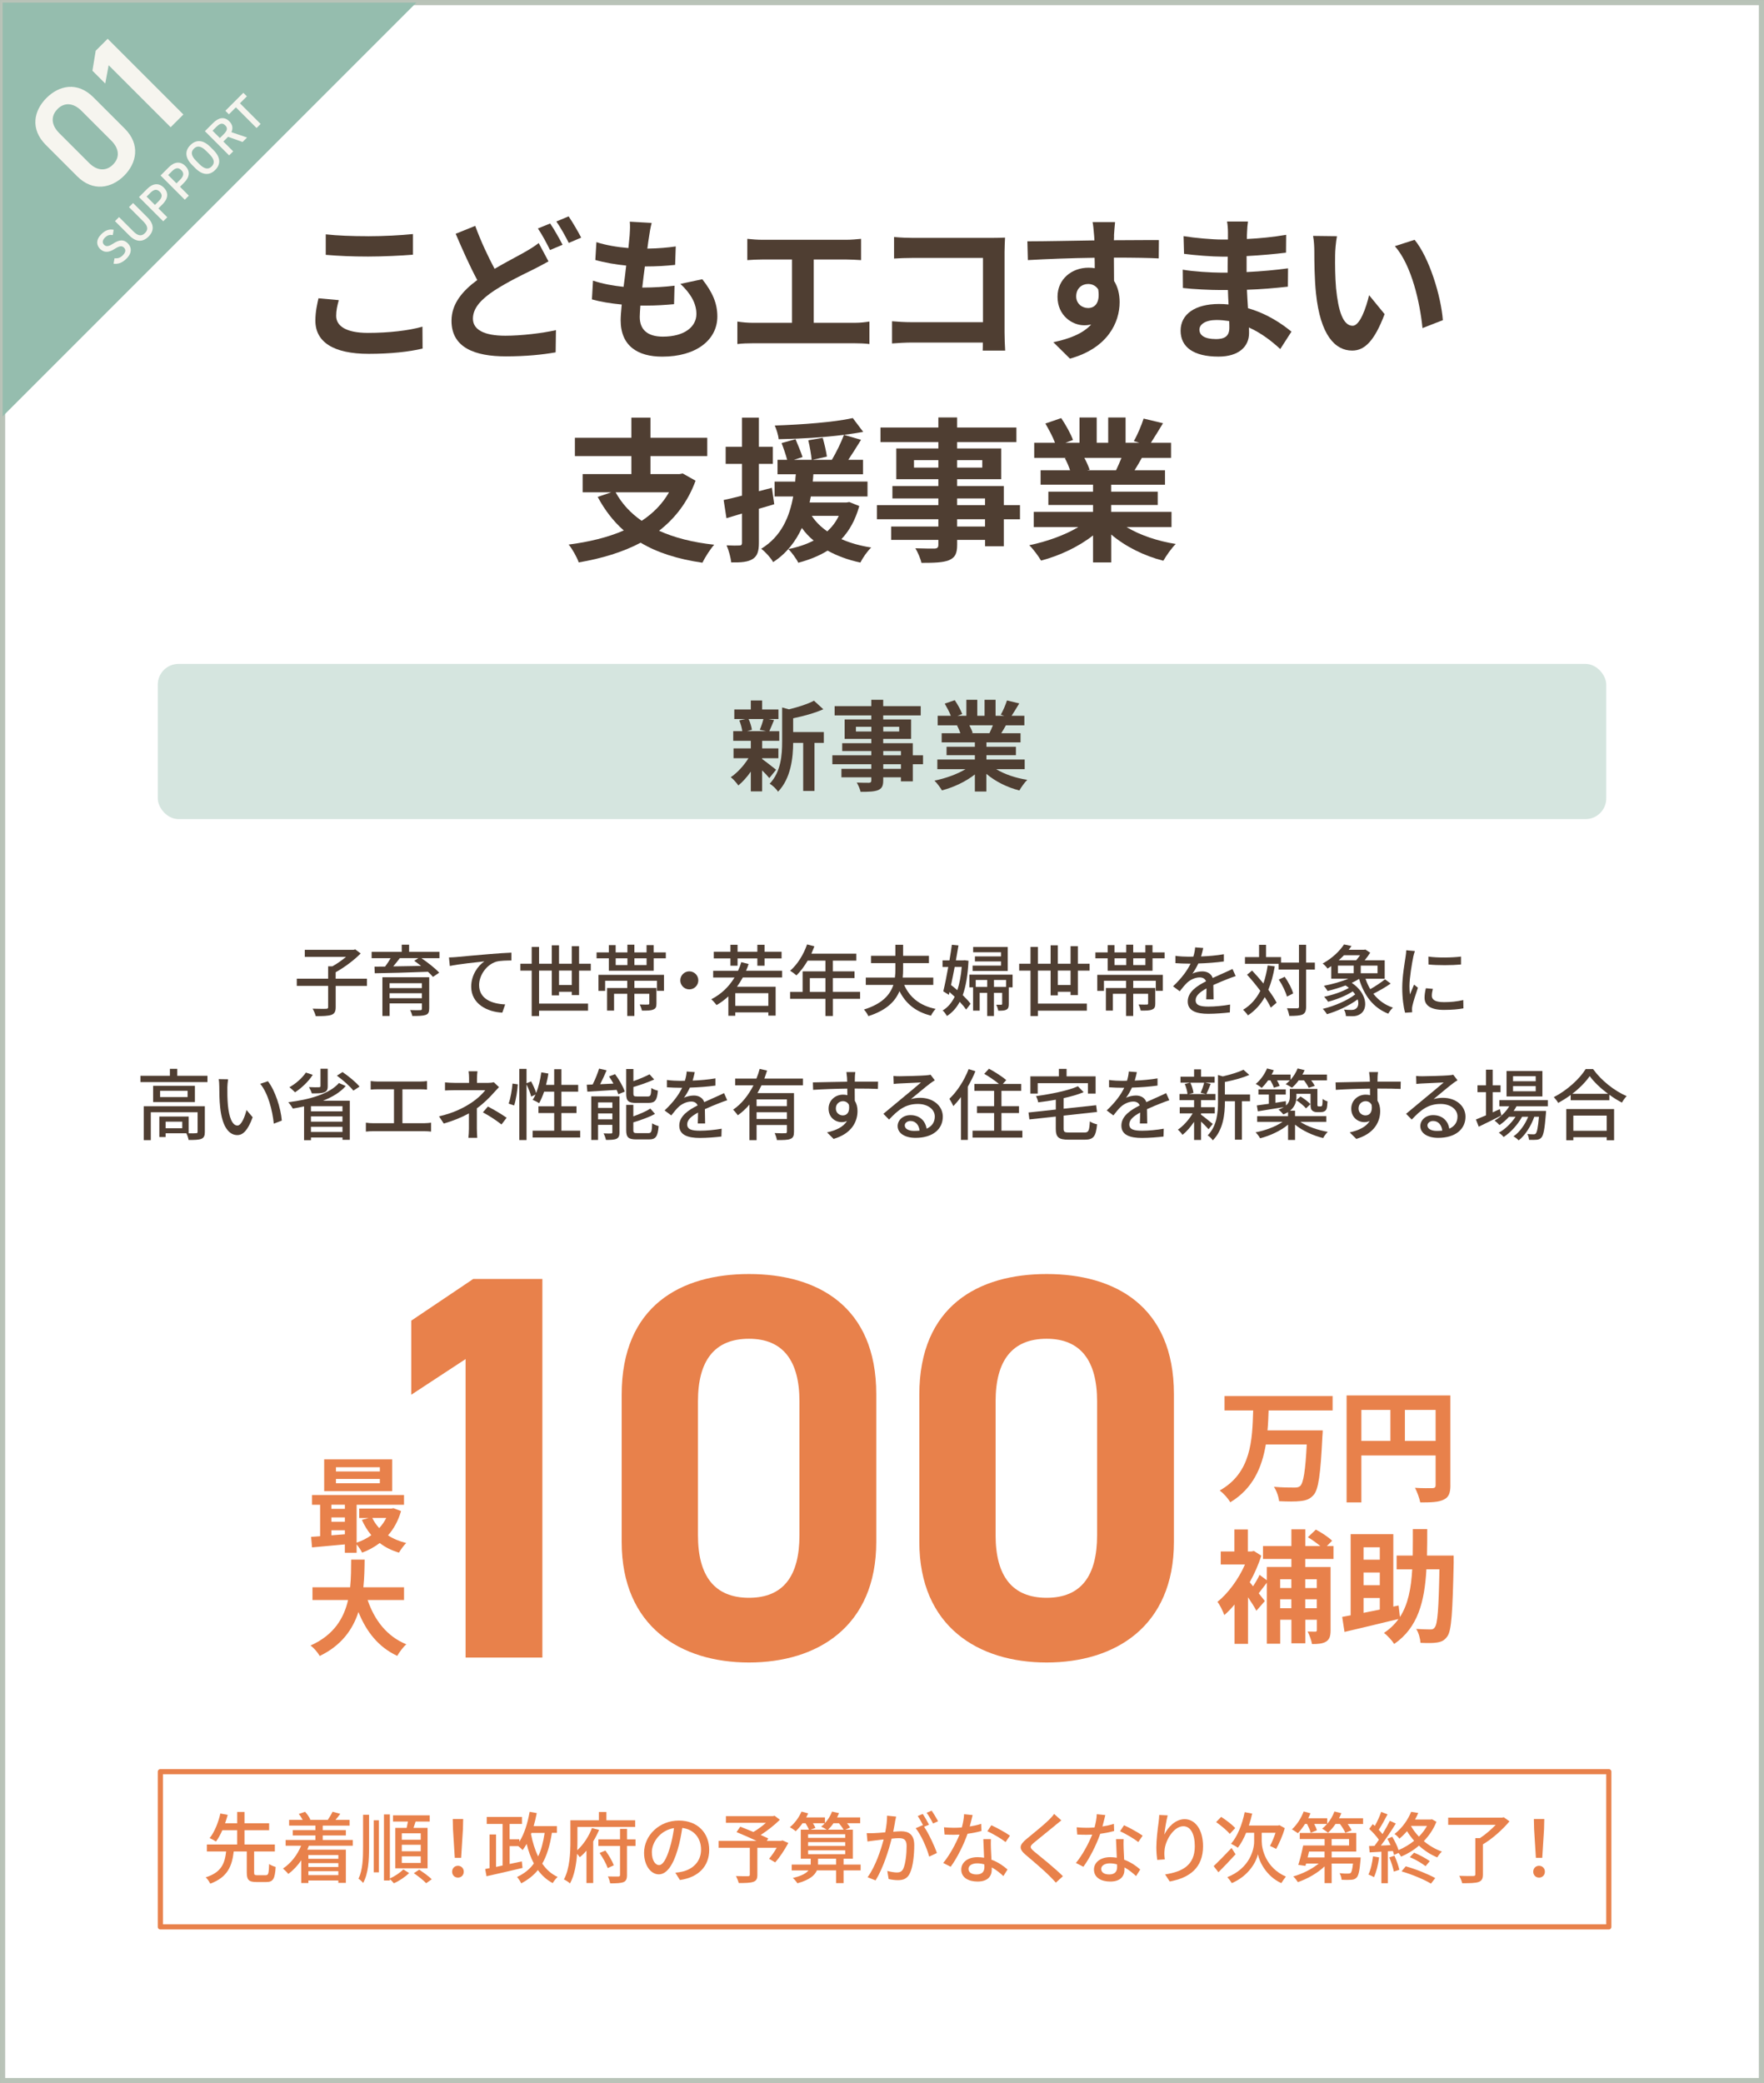 <?xml version="1.0" encoding="UTF-8"?><svg id="_レイヤー_2" xmlns="http://www.w3.org/2000/svg" viewBox="0 0 591.28 698.25"><rect x="0" y="0" width="591.28" height="698.25" fill="#808080" stroke="none"/><defs><style>.cls-1{fill:#f6f5ef;}.cls-2{fill:#e8814b;}.cls-3{fill:#d5e5df;}.cls-4{fill:#95bdae;}.cls-5{fill:#4f3e32;}.cls-6{fill:#fff;stroke:#b9c3b8;stroke-miterlimit:10;}.cls-6,.cls-7{stroke-width:1.73px;}.cls-7{fill:none;stroke:#e8814b;stroke-linecap:round;stroke-linejoin:round;}</style></defs><g id="_レイヤー_1-2"><rect class="cls-6" x=".87" y=".87" width="589.55" height="696.51"/><path class="cls-5" d="m112.68,105.86c0,3.33,3.17,5.72,10.66,5.72,7.02,0,13.68-.78,18.26-2.08l.05,7.33c-4.53,1.09-10.77,1.77-18.05,1.77-11.91,0-17.89-4-17.89-11.13,0-3.02.62-5.57,1.04-7.49l6.81.62c-.52,1.87-.88,3.48-.88,5.25Zm10.66-26.68c5.15,0,11.08-.31,15.08-.73v6.92c-3.64.31-10.09.62-15.03.62-5.46,0-9.99-.21-14.2-.57v-6.87c3.85.42,8.69.62,14.15.62Z"/><path class="cls-5" d="m165.79,90.1c3.8-2.24,7.49-4.11,9.94-5.51,1.92-1.09,3.43-2.03,4.84-3.12l3.28,6.14c-1.67.94-3.33,1.82-5.2,2.76-3.28,1.61-8.11,3.9-12.9,6.97-4.32,2.86-7.23,5.83-7.23,9.47s3.64,5.72,10.87,5.72c5.31,0,12.33-.83,16.96-1.87l-.1,7.44c-4.42.78-9.94,1.35-16.7,1.35-10.35,0-18.21-2.91-18.21-11.91,0-5.72,3.64-9.99,8.63-13.68-2.39-4.42-4.89-10.04-7.23-15.5l6.55-2.65c1.98,5.41,4.37,10.4,6.5,14.41Zm22.78-8.06l-4.21,1.77c-1.04-2.13-2.65-5.2-4.06-7.23l4.11-1.67c1.3,1.87,3.17,5.2,4.16,7.13Zm6.24-2.39l-4.16,1.77c-1.09-2.18-2.76-5.2-4.16-7.18l4.11-1.72c1.35,1.98,3.28,5.31,4.21,7.13Z"/><path class="cls-5" d="m217.56,79.33c-.16.88-.36,2.29-.57,4,3.75-.05,7.07-.36,9.52-.73l-.21,6.19c-3.12.31-5.98.52-10.14.52-.31,2.29-.62,4.73-.88,7.07h.36c3.23,0,7.07-.21,10.46-.62l-.16,6.19c-2.91.26-5.93.47-9.21.47h-2.08c-.1,1.56-.21,2.86-.21,3.8,0,4.32,2.65,6.61,7.75,6.61,7.28,0,11.24-3.33,11.24-7.59,0-3.54-1.92-6.87-5.36-10.09l7.33-1.56c3.43,4.37,5.05,8.06,5.05,12.48,0,7.86-7.07,13.47-18.47,13.47-8.17,0-13.94-3.54-13.94-12.22,0-1.25.16-3.12.36-5.25-3.8-.36-7.23-.94-9.99-1.72l.36-6.29c3.38,1.14,6.87,1.72,10.25,2.08.31-2.34.62-4.79.88-7.13-3.59-.36-7.28-.99-10.35-1.87l.36-5.98c3.02.99,6.92,1.67,10.72,1.98.16-1.61.31-3.02.42-4.21.16-2.45.16-3.49.05-4.63l7.33.42c-.47,1.87-.68,3.28-.88,4.63Z"/><path class="cls-5" d="m255.44,80.37h28.3c1.56,0,3.38-.16,4.89-.31v7.13c-1.56-.1-3.38-.21-4.89-.21h-10.98v21.22h13.78c1.87,0,3.54-.21,4.89-.42v7.54c-1.51-.21-3.69-.26-4.89-.26h-34.28c-1.56,0-3.38.05-5.1.26v-7.54c1.61.26,3.49.42,5.1.42h13.21v-21.22h-10.04c-1.4,0-3.64.1-4.94.21v-7.13c1.35.16,3.49.31,4.94.31Z"/><path class="cls-5" d="m306.08,79.74h26.22c1.51,0,3.69-.05,4.58-.1-.05,1.2-.16,3.28-.16,4.79v26.95c0,1.82.1,4.58.21,6.14h-7.54c.05-.83.05-1.72.05-2.71h-23.72c-2.03,0-4.99.16-6.71.31v-7.44c1.82.16,4.16.31,6.5.31h23.98v-21.54h-23.36c-2.19,0-4.99.1-6.45.21v-7.23c1.92.21,4.63.31,6.4.31Z"/><path class="cls-5" d="m373.42,78.91c0,.42,0,.99-.05,1.61,5.25,0,12.38-.1,15.08-.05l-.05,6.14c-3.12-.16-7.96-.26-15.03-.26,0,2.65.05,5.51.05,7.8,1.25,1.98,1.87,4.42,1.87,7.13,0,6.76-3.95,15.4-16.65,18.93l-5.57-5.51c5.25-1.09,9.83-2.81,12.69-5.93-.73.16-1.51.26-2.34.26-4.01,0-8.95-3.23-8.95-9.57,0-5.88,4.73-9.73,10.4-9.73.73,0,1.4.05,2.08.16,0-1.14,0-2.34-.05-3.49-7.85.1-15.97.42-22.37.78l-.16-6.29c5.93,0,15.4-.21,22.47-.31-.05-.68-.05-1.2-.1-1.61-.16-2.13-.36-3.9-.52-4.53h7.54c-.1.83-.31,3.64-.36,4.47Zm-8.69,24.34c2.18,0,4.11-1.66,3.38-6.24-.73-1.2-1.98-1.82-3.38-1.82-2.03,0-4,1.4-4,4.16,0,2.39,1.92,3.9,4,3.9Z"/><path class="cls-5" d="m418,77.98c-.05.52-.05,1.3-.05,2.13,4.26-.21,8.58-.62,13.16-1.4l-.05,5.98c-3.43.42-8.17.88-13.21,1.14v5.36c5.25-.26,9.68-.68,13.89-1.25l-.05,6.14c-4.68.52-8.74.88-13.73,1.04.1,1.98.21,4.11.36,6.19,6.55,1.87,11.55,5.36,14.56,7.85l-3.75,5.83c-2.81-2.6-6.35-5.36-10.51-7.23.05.73.05,1.35.05,1.92,0,4.42-3.38,7.85-10.25,7.85-8.32,0-12.69-3.17-12.69-8.69s4.84-8.95,12.85-8.95c1.09,0,2.18.05,3.22.16-.1-1.61-.16-3.28-.21-4.84h-2.71c-3.02,0-8.95-.26-12.38-.68l-.05-6.14c3.38.62,9.78.99,12.54.99h2.5c0-1.72,0-3.59.05-5.36h-1.92c-3.28,0-9.31-.47-12.74-.94l-.16-5.93c3.75.62,9.68,1.14,12.85,1.14h2.03v-2.45c0-.99-.1-2.6-.31-3.59h7.02c-.16,1.04-.26,2.34-.31,3.69Zm-10.51,35.68c2.76,0,4.58-.78,4.58-3.8,0-.57,0-1.3-.05-2.24-1.4-.21-2.81-.36-4.26-.36-3.69,0-5.72,1.46-5.72,3.22,0,1.98,1.87,3.17,5.46,3.17Z"/><path class="cls-5" d="m447.52,85.52c-.05,3.38,0,7.28.31,11.03.73,7.49,2.29,12.64,5.57,12.64,2.44,0,4.53-6.09,5.51-10.25l5.2,6.35c-3.43,9.05-6.71,12.22-10.87,12.22-5.72,0-10.66-5.15-12.12-19.09-.52-4.79-.57-10.87-.57-14.04,0-1.46-.1-3.69-.42-5.31l8.01.1c-.36,1.87-.62,4.89-.62,6.35Zm36.1,21.8l-6.81,2.65c-.83-8.37-3.59-21.01-9.26-27.46l6.61-2.13c4.94,5.98,8.89,18.99,9.47,26.95Z"/><path class="cls-5" d="m233.14,161.15c-2.6,7.13-6.87,12.59-12.22,16.75,5.15,2.34,11.29,3.9,18.47,4.68-1.3,1.46-3.07,4.21-3.95,6.03-8.27-1.2-15.14-3.38-20.7-6.71-6.09,3.23-13.16,5.31-20.75,6.61-.57-1.66-2.18-4.58-3.38-5.98,6.81-.88,13.11-2.39,18.47-4.73-3.49-3.07-6.35-6.81-8.74-11.24l4.58-1.56h-9.62v-6.09h16.33v-6.03h-18.93v-6.14h18.93v-6.76h6.4v6.76h19.04v6.14h-19.04v6.03h9.73l1.09-.21,4.32,2.44Zm-26.79,3.85c2.08,3.8,4.99,6.97,8.74,9.57,3.8-2.5,6.92-5.62,9.16-9.57h-17.89Z"/><path class="cls-5" d="m259.52,169.01c-1.72.52-3.43,1.04-5.15,1.51v11.44c0,2.86-.52,4.42-2.08,5.41s-3.8,1.2-7.18,1.14c-.16-1.51-.83-4.06-1.56-5.72,1.87.1,3.64.1,4.27.05.62,0,.88-.21.88-.88v-9.83l-5.2,1.56-.94-6.09c1.77-.36,3.85-.88,6.14-1.46v-10.66h-5.46v-5.72h5.46v-9.78h5.67v9.78h4.68v5.72h-4.68v9.16l4.37-1.14.78,5.51Zm28.5.62c-1.3,4.63-3.28,8.22-5.98,11.08,2.96,1.3,6.29,2.24,9.99,2.81-1.3,1.2-2.86,3.48-3.64,5.04-4.11-.88-7.8-2.24-10.98-4-2.86,1.77-6.24,3.12-9.83,4.06-.62-1.3-2.29-3.59-3.33-4.58,3.12-.62,5.98-1.56,8.48-2.86-1.51-1.2-2.81-2.65-3.95-4.21-2.03,4.37-4.99,8.43-9.62,11.44-.83-1.46-2.6-3.43-4.01-4.47,6.87-4.21,9.52-10.87,10.72-17.53h-6.24v-4.99h6.92c.05-.83.1-1.67.21-2.45h-6.14v-4.84h3.23c-.42-1.61-1.2-3.9-1.87-5.62l4.68-1.3c.78,1.92,1.87,4.42,2.34,5.98l-2.91.94h5.98c-.16-1.72-.62-4.42-1.14-6.55l4.84-.83c.57,2.03,1.2,4.68,1.4,6.29l-4.84,1.09h6.5c1.46-2.45,3.12-5.83,4.06-8.38-6.92.88-14.93,1.35-21.9,1.46-.1-1.35-.73-3.33-1.3-4.58,9.1-.31,19.77-1.09,26.16-2.5l3.49,4.63c-1.98.36-4.11.68-6.45.99l5.72,1.66c-1.4,2.29-2.91,4.68-4.27,6.71h4.94v4.84h-16.65c-.05.83-.1,1.61-.21,2.45h18.36v4.99h-18.99c-.16.68-.26,1.35-.42,2.03h12.33l.99-.16,3.33,1.35Zm-15.92,3.28c1.3,1.98,3.02,3.69,5.2,5.2,1.56-1.46,2.91-3.17,3.85-5.2h-9.05Z"/><path class="cls-5" d="m341.89,174.05h-5.41v9.05h-6.29v-2.13h-9.36v1.61c0,3.07-.73,4.32-2.76,5.2-1.98.78-4.79.88-9.21.88-.31-1.46-1.25-3.59-2.03-4.89,2.5.1,5.57.1,6.4.1.99-.05,1.3-.36,1.3-1.3v-1.61h-15.81v-4.47h15.81v-2.45h-20.6v-4.73h20.6v-2.24h-15.4v-4.16h15.4v-2.29h-14.1v-10.3h14.1v-2.13h-19.4v-4.89h19.4v-3.38h6.29v3.38h19.87v4.89h-19.87v2.13h14.77v10.3h-14.77v2.29h15.66v6.4h5.41v4.73Zm-27.36-17.32v-2.5h-8.17v2.5h8.17Zm6.29-2.5v2.5h8.43v-2.5h-8.43Zm0,15.08h9.36v-2.24h-9.36v2.24Zm9.36,4.73h-9.36v2.45h9.36v-2.45Z"/><path class="cls-5" d="m377.62,176.66c4.42,2.7,10.46,4.73,16.49,5.67-1.4,1.35-3.22,3.95-4.16,5.62-6.4-1.61-12.69-4.73-17.48-8.79v9.36h-6.09v-9.05c-4.84,3.8-11.24,6.81-17.43,8.43-.88-1.51-2.65-3.9-3.95-5.15,5.83-1.2,11.96-3.38,16.44-6.09h-14.93v-5.1h19.87v-2.29h-14.98v-4.47h14.98v-2.34h-17.58v-4.84h9.88c-.42-1.3-1.09-2.86-1.77-4.06l.62-.1h-10.87v-5.05h6.97c-.73-1.98-2.08-4.47-3.23-6.45l5.31-1.82c1.51,2.24,3.23,5.31,3.95,7.33l-2.55.94h4.73v-8.48h5.77v8.48h3.85v-8.48h5.83v8.48h4.63l-1.87-.57c1.25-2.13,2.55-5.25,3.28-7.54l6.5,1.56c-1.46,2.39-2.86,4.73-4.06,6.55h6.76v5.05h-9.78c-.83,1.51-1.67,2.91-2.45,4.16h10.2v4.84h-18.05v2.34h15.61v4.47h-15.61v2.29h20.23v5.1h-15.08Zm-14.15-23.2c.73,1.35,1.4,2.91,1.77,4.01l-.88.16h9.73c.62-1.25,1.25-2.76,1.82-4.16h-12.43Z"/><path class="cls-5" d="m123.01,330.47h-10.49v7.1c0,1.48-.36,2.18-1.46,2.6-1.07.36-2.81.44-5.23.42-.16-.7-.62-1.79-1.04-2.5,1.95.08,3.9.05,4.5.05.55-.03.7-.16.7-.6v-7.08h-10.51v-2.42h10.51v-4.14h1.41c1.59-.88,3.25-2.05,4.58-3.17h-13.82v-2.37h16.36l.55-.16,1.82,1.38c-2.21,2.26-5.46,4.68-8.38,6.3v2.16h10.49v2.42Z"/><path class="cls-5" d="m147.31,321.16h-6.06c2.13,1.46,4.66,3.41,5.96,4.87l-2.08,1.41c-.42-.49-.99-1.09-1.67-1.72-6.48.26-13.32.44-17.85.5l-.08-2.21c1.07,0,2.26-.03,3.56-.03.65-.88,1.33-1.9,1.85-2.81h-6.37v-2.13h10.09v-2.39h2.47v2.39h10.17v2.13Zm-3.46,16.96c0,1.2-.31,1.79-1.22,2.08-.94.31-2.34.34-4.42.34-.13-.6-.44-1.43-.75-1.98,1.41.08,2.97.05,3.36.03.47,0,.6-.13.6-.5v-1.77h-10.82v4.21h-2.42v-12.98h15.69v10.56Zm-13.27-8.56v1.64h10.82v-1.64h-10.82Zm10.82,5.02v-1.67h-10.82v1.67h10.82Zm-7.39-13.42c-.7.94-1.48,1.9-2.21,2.76,2.89-.03,6.11-.1,9.34-.16-.78-.62-1.56-1.2-2.29-1.72l1.38-.88h-6.22Z"/><path class="cls-5" d="m152.92,320.79c1.9-.18,6.53-.62,11.32-1.01,2.78-.23,5.38-.39,7.18-.47v2.63c-1.43,0-3.69.03-5.05.39-3.46,1.04-5.78,4.74-5.78,7.83,0,4.74,4.42,6.32,8.74,6.5l-.96,2.76c-5.1-.23-10.43-2.97-10.43-8.72,0-3.9,2.32-7.08,4.42-8.46-2.63.29-8.69.91-11.58,1.54l-.29-2.86c1.01-.03,1.92-.08,2.42-.13Z"/><path class="cls-5" d="m191.65,333.52v-1.09h-4.27v1.2h-2.42v-8.3h-4.27v11.06h16.42v2.37h-16.42v1.8h-2.47v-15.22h-3.8v-2.32h3.8v-5.62h2.47v5.62h4.27v-6.17h2.42v6.17h4.27v-5.88h2.45v5.88h3.93v2.32h-3.93v8.2h-2.45Zm0-3.36v-4.84h-4.27v4.84h4.27Z"/><path class="cls-5" d="m223.18,319.23v1.98h-4.06v4.16h-15.04v-4.16h-4.11v-1.98h4.11v-2.45h2.29v2.45h3.93v-2.58h2.34v2.58h4.08v-2.45h2.39v2.45h4.06Zm-22.58,7.52h21.96v5.36h-2.34v-3.38h-7.57v2.42h7.39v5.23c0,1.09-.21,1.67-1.07,2-.81.36-2.06.36-3.8.36-.13-.65-.44-1.48-.75-2.05,1.25.05,2.45.03,2.78.03.34-.03.44-.1.44-.36v-3.25h-5v7.42h-2.39v-7.42h-4.42v5.62h-2.34v-7.57h6.76v-2.42h-7.41v3.38h-2.24v-5.36Zm5.78-3.28h3.93v-2.26h-3.93v2.26Zm10.35-2.26h-4.08v2.26h4.08v-2.26Z"/><path class="cls-5" d="m234.07,328.6c0,1.67-1.35,3.02-3.02,3.02s-3.02-1.35-3.02-3.02,1.35-3.02,3.02-3.02,3.02,1.35,3.02,3.02Z"/><path class="cls-5" d="m248.98,327.64c-.6,1.09-1.25,2.13-1.95,3.1h12.96v9.68h-2.45v-1.09h-11.08v1.14h-2.32v-6.5c-1.2,1.09-2.52,2.11-3.95,2.91-.36-.49-1.25-1.51-1.77-1.95,3.28-1.67,5.88-4.14,7.78-7.28h-7.15v-2.26h8.33c.44-.91.81-1.9,1.09-2.89l2.45.62c-.23.78-.52,1.54-.86,2.26h12.1v2.26h-13.16Zm-4.14-6.4h-5.59v-2.24h5.59v-2.32h2.39v2.32h6.63v-2.32h2.42v2.32h5.7v2.24h-5.7v2.45h-2.42v-2.45h-6.63v2.45h-2.39v-2.45Zm12.7,11.66h-11.08v4.24h11.08v-4.24Z"/><path class="cls-5" d="m288.31,334.79h-9.13v5.75h-2.5v-5.75h-11.84v-2.34h4.19v-6.87h7.65v-3.59h-5.96c-1.12,1.92-2.42,3.64-3.75,4.94-.47-.42-1.51-1.2-2.11-1.56,2.39-2.05,4.47-5.36,5.67-8.82l2.45.65c-.31.81-.68,1.67-1.01,2.45h15.06v2.34h-7.86v3.59h7.26v2.26h-7.26v4.6h9.13v2.34Zm-11.63-2.34v-4.6h-5.23v4.6h5.23Z"/><path class="cls-5" d="m303.08,330.13c1.82,4.16,5.23,6.95,10.54,8.04-.52.52-1.25,1.56-1.56,2.26-5.15-1.3-8.46-4.03-10.56-8.22-1.4,3.41-4.34,6.43-10.43,8.38-.26-.62-.99-1.72-1.48-2.21,6.17-1.92,8.77-4.97,9.86-8.25h-9.24v-2.47h9.76c.13-.94.16-1.9.16-2.83v-2h-8.17v-2.47h8.17v-3.69h2.58v3.69h8.66v2.47h-8.66v2c0,.94-.03,1.9-.13,2.83h10.25v2.47h-9.73Z"/><path class="cls-5" d="m324.63,322.02c-.23,4.79-.86,8.56-1.93,11.53,1.07,1.04,2.03,2.06,2.63,2.89l-1.48,1.95c-.52-.75-1.27-1.67-2.16-2.6-1.09,2.06-2.52,3.62-4.29,4.76-.31-.57-.91-1.43-1.43-1.87,1.67-.96,2.99-2.5,4.03-4.58-.57-.55-1.17-1.07-1.74-1.59l-.21.94-1.87-1.17c.52-2.13,1.12-5.1,1.67-8.17h-1.92v-2.21h2.32c.31-1.82.6-3.64.81-5.23l2.21.21c-.26,1.56-.55,3.28-.86,5.02h2.5l.39-.05,1.35.18Zm-4.63,2.08c-.39,2.08-.81,4.16-1.22,6.06.68.52,1.41,1.12,2.11,1.74.73-2.19,1.22-4.79,1.48-7.8h-2.37Zm19.41,6.84h-1.27v5.57c0,.96-.13,1.54-.78,1.9-.62.34-1.48.36-2.76.36-.08-.62-.39-1.46-.68-2h1.69c.23-.03.31-.08.31-.31v-3.67h-2.76v7.75h-2.26v-7.75h-2.52v5.96h-2.21v-7.8h-1.25v-4.27h14.49v4.27Zm-1.61-5.49h-11.79v-1.79h9.52v-1.41h-8.74v-1.69h8.74v-1.38h-9.34v-1.77h11.6v8.04Zm-6.89,5.33v-2.32h-3.85v2.32h3.85Zm6.32-2.32h-4.06v2.32h4.06v-2.32Z"/><path class="cls-5" d="m358.85,333.52v-1.09h-4.27v1.2h-2.42v-8.3h-4.27v11.06h16.42v2.37h-16.42v1.8h-2.47v-15.22h-3.8v-2.32h3.8v-5.62h2.47v5.62h4.27v-6.17h2.42v6.17h4.27v-5.88h2.45v5.88h3.93v2.32h-3.93v8.2h-2.45Zm0-3.36v-4.84h-4.27v4.84h4.27Z"/><path class="cls-5" d="m390.38,319.23v1.98h-4.06v4.16h-15.04v-4.16h-4.11v-1.98h4.11v-2.45h2.29v2.45h3.93v-2.58h2.34v2.58h4.08v-2.45h2.39v2.45h4.06Zm-22.58,7.52h21.96v5.36h-2.34v-3.38h-7.57v2.42h7.39v5.23c0,1.09-.21,1.67-1.07,2-.81.36-2.06.36-3.8.36-.13-.65-.44-1.48-.75-2.05,1.25.05,2.45.03,2.78.03.34-.03.44-.1.44-.36v-3.25h-5v7.42h-2.39v-7.42h-4.42v5.62h-2.34v-7.57h6.76v-2.42h-7.41v3.38h-2.24v-5.36Zm5.78-3.28h3.93v-2.26h-3.93v2.26Zm10.35-2.26h-4.08v2.26h4.08v-2.26Z"/><path class="cls-5" d="m402.58,320.59c2.55-.1,5.28-.34,7.65-.75v2.42c-2.55.36-5.75.6-8.56.68-.57,1.22-1.28,2.45-2,3.43.86-.49,2.32-.78,3.33-.78,1.64,0,2.99.75,3.49,2.21,1.61-.75,2.94-1.3,4.16-1.87.88-.39,1.64-.73,2.47-1.15l1.07,2.39c-.75.23-1.87.65-2.65.96-1.33.52-3.02,1.2-4.84,2.03.03,1.48.05,3.56.08,4.81h-2.47c.05-.91.08-2.39.1-3.67-2.24,1.22-3.64,2.42-3.64,3.96,0,1.77,1.69,2.13,4.32,2.13,2.11,0,4.94-.26,7.23-.68l-.08,2.63c-1.87.23-4.89.47-7.23.47-3.88,0-6.89-.91-6.89-4.14s3.12-5.23,6.14-6.76c-.34-.91-1.17-1.3-2.13-1.3-1.59,0-3.23.83-4.32,1.87-.75.73-1.51,1.69-2.37,2.78l-2.24-1.67c3.04-2.86,4.81-5.39,5.88-7.6h-.75c-1.09,0-2.89-.05-4.34-.16v-2.45c1.38.21,3.23.29,4.47.29.49,0,1.01,0,1.54-.03.34-1.07.55-2.16.6-3.1l2.71.21c-.16.73-.36,1.69-.7,2.81Z"/><path class="cls-5" d="m427.29,323.92c-.49,2.94-1.2,5.54-2.16,7.83,1.17,1.59,2.16,3.1,2.78,4.34l-1.95,1.64c-.47-1.01-1.17-2.24-2.03-3.51-1.4,2.5-3.25,4.53-5.62,6.11-.31-.47-1.14-1.43-1.64-1.87,2.55-1.53,4.42-3.67,5.78-6.35-1.41-1.9-2.97-3.8-4.45-5.41l1.69-1.38c1.25,1.3,2.55,2.81,3.8,4.32.62-1.82,1.09-3.82,1.43-6.04l2.37.31Zm13.45,1.07h-2.94v12.41c0,1.48-.34,2.19-1.17,2.63-.88.39-2.29.49-4.47.49-.1-.7-.44-1.85-.78-2.58,1.56.05,2.97.05,3.41.03.44,0,.62-.13.62-.57v-12.41h-6.82v-1.95h-11.29v-2.24h4.73v-4.11h2.34v4.11h5.02v1.85h6.01v-5.98h2.39v5.98h2.94v2.34Zm-9.37,9.05c-.39-1.51-1.53-3.93-2.73-5.7l1.98-.94c1.22,1.72,2.45,4.03,2.84,5.59l-2.08,1.04Z"/><path class="cls-5" d="m466.16,329.67c-1.74,1.22-3.98,2.5-5.83,3.41,1.67,2.13,3.82,3.75,6.56,4.66-.52.47-1.2,1.38-1.56,2.03-5-1.98-8.09-6.06-9.78-11.66-.75.47-1.56.91-2.45,1.33,5.25,3.51,5.49,8.77,2.89,10.43-.88.57-1.61.75-2.76.75-.57,0-1.33-.03-2.08-.05-.05-.62-.26-1.56-.65-2.16.86.08,1.74.1,2.34.1s1.2-.05,1.64-.42c.75-.49,1.07-1.69.6-3.12-2.86,2.13-6.89,3.98-10.3,4.97-.31-.55-.94-1.35-1.41-1.79,3.77-.88,8.25-2.78,10.88-4.84-.23-.34-.49-.68-.83-1.01-2.32,1.51-5.57,2.78-8.27,3.46-.29-.49-.91-1.25-1.3-1.67,2.78-.57,6.14-1.69,8.3-2.97-.34-.29-.73-.55-1.14-.81-1.98.75-4.08,1.38-6.01,1.85-.26-.42-.86-1.33-1.25-1.74,2.73-.52,5.78-1.35,8.22-2.39h-5.75v-4.19c-.39.26-.81.55-1.25.81-.36-.57-1.12-1.35-1.64-1.69,3.36-1.82,5.8-4.32,7.18-6.4l2.5.52c-.29.42-.6.86-.94,1.27h5.18l.39-.1,1.64,1.07c-.49.81-1.17,1.72-1.85,2.55h6.71v6.17h-6.43c.42,1.25.94,2.42,1.59,3.51,1.72-.96,3.69-2.29,4.94-3.3l1.92,1.43Zm-17.69-3.46h5.28v-2.55h-5.28v2.55Zm2.03-6.04c-.55.57-1.14,1.14-1.77,1.69h5.85c.47-.52.91-1.12,1.3-1.69h-5.39Zm11.24,3.49h-5.62v2.55h5.62v-2.55Z"/><path class="cls-5" d="m473.72,320.74c-.44,2.13-1.28,7.02-1.28,9.81,0,.91.05,1.82.16,2.78.44-1.07.96-2.34,1.38-3.3l1.3,1.04c-.68,1.98-1.59,4.76-1.85,6.06-.08.36-.16.91-.13,1.2,0,.26.03.65.05.96l-2.37.16c-.52-1.82-.96-4.89-.96-8.4,0-3.88.83-8.3,1.12-10.38.1-.65.21-1.46.23-2.16l2.89.26c-.18.47-.44,1.51-.55,1.98Zm6.22,13.03c0,1.17.91,2.13,4.06,2.13,2.34,0,4.29-.21,6.48-.7l.05,2.78c-1.64.31-3.8.52-6.58.52-4.42,0-6.45-1.54-6.45-4.06,0-.94.13-1.93.44-3.2l2.34.21c-.23.91-.34,1.61-.34,2.32Zm9.78-13.14v2.65c-2.97.29-7.88.31-10.9,0l-.03-2.65c2.99.47,8.22.36,10.93,0Z"/><path class="cls-5" d="m69.54,360.59v2.11h-22.45v-2.11h9.86v-2.34h2.47v2.34h10.12Zm-.88,18.83c0,1.22-.26,1.9-1.15,2.29-.91.36-2.26.39-4.29.39-.1-.68-.44-1.61-.75-2.24h-6.95v1.25h-2.11v-6.87h9.83v5.62c1.15.03,2.13.03,2.45-.03.42,0,.55-.1.55-.44v-6.58h-15.69v9.34h-2.37v-11.37h20.48v8.64Zm-3.33-15.48v5.44h-14v-5.44h14Zm-2.45,1.67h-9.21v2.11h9.21v-2.11Zm-1.79,10.35h-5.57v2.21h5.57v-2.21Z"/><path class="cls-5" d="m76.21,364.57c-.03,1.64,0,3.82.18,5.85.39,4.08,1.46,6.84,3.2,6.84,1.3,0,2.45-2.84,3.04-5.2l2.06,2.42c-1.64,4.45-3.25,5.98-5.15,5.98-2.63,0-5.05-2.5-5.75-9.34-.26-2.29-.29-5.41-.29-6.97,0-.65-.05-1.74-.21-2.45l3.17.05c-.13.75-.26,2.11-.26,2.81Zm18.24,11.03l-2.68,1.04c-.44-4.47-1.93-10.25-4.55-13.37l2.58-.86c2.39,3.02,4.32,8.98,4.66,13.19Z"/><path class="cls-5" d="m115.89,364.02c-1.87,2.13-4.55,3.72-7.62,4.92h8.98v13.11h-2.45v-.78h-10.56v.91h-2.32v-11.34c-1.25.29-2.52.52-3.77.73-.31-.57-1.04-1.61-1.53-2.13,6.97-.83,13.81-2.76,16.99-6.43l2.29,1.01Zm-11.06-3.75c-1.46,2.29-3.82,4.47-5.93,5.85-.42-.44-1.35-1.3-1.9-1.69,2.11-1.17,4.24-3.02,5.52-4.92l2.32.75Zm5.02,3.8c0,1.17-.29,1.74-1.22,2.08-.94.34-2.26.34-4.11.34-.18-.65-.6-1.51-.96-2.11,1.4.08,2.91.08,3.3.05.44-.03.57-.1.57-.42v-5.78h2.42v5.83Zm4.94,6.71h-10.56v1.72h10.56v-1.72Zm-10.56,5.18h10.56v-1.77h-10.56v1.77Zm10.56,3.46v-1.74h-10.56v1.74h10.56Zm.03-20.08c2.03,1.38,4.5,3.41,5.7,4.87l-2.08,1.35c-1.09-1.43-3.51-3.56-5.52-5.02l1.9-1.2Z"/><path class="cls-5" d="m126.57,362.51h14.23c.81,0,1.64-.05,2.34-.16v2.86c-.73-.08-1.59-.1-2.34-.1h-5.91v11.37h7.34c.83,0,1.59-.1,2.26-.18v2.99c-.7-.1-1.72-.13-2.26-.13h-17.17c-.75,0-1.59.03-2.42.13v-2.99c.78.13,1.67.18,2.42.18h7v-11.37h-5.49c-.57,0-1.64.03-2.32.1v-2.86c.68.1,1.72.16,2.32.16Z"/><path class="cls-5" d="m159.88,361.42v1.54h3.8c.68,0,1.35-.08,1.85-.21l1.72,1.64c-.55.57-1.22,1.3-1.69,1.82-1.33,1.54-3.43,3.64-5.72,5.28v6.82c0,.96.08,2.26.13,3.07h-2.97c.1-.75.18-2.11.18-3.07v-5.12c-2.42,1.33-5.23,2.47-8.43,3.41l-1.59-2.42c4.97-1.14,8.27-2.89,10.59-4.4,2.19-1.41,4.06-3.2,4.89-4.37h-10.2c-.94,0-2.47.05-3.28.1v-2.71c.88.1,2.34.16,3.23.16h4.84v-1.54c0-.78-.05-1.74-.16-2.34h2.97c-.08.6-.16,1.59-.16,2.34Zm1.98,11.42l1.69-1.95c2.42,1.3,3.8,2.08,6.27,3.75l-1.72,2.26c-2.26-1.72-3.9-2.78-6.24-4.06Z"/><path class="cls-5" d="m170.49,369.9c.65-1.74,1.12-4.61,1.3-6.71l1.77.26c-.13,2.13-.6,5.15-1.22,7.08l-1.85-.62Zm23.99,9.08v2.29h-15.95v-2.29h7.23v-5.91h-5.28v-2.26h5.28v-4.89h-3.38c-.49,1.46-1.07,2.78-1.67,3.85-.49-.34-1.56-.88-2.16-1.12.34-.52.68-1.12.96-1.79l-1.46.7c-.23-1.04-.91-2.71-1.56-4.08v18.65h-2.42v-23.86h2.42v4.81l1.54-.62c.65,1.22,1.38,2.81,1.69,3.9.81-2.03,1.38-4.47,1.72-6.92l2.37.39c-.18,1.3-.47,2.58-.78,3.8h2.73v-5.25h2.42v5.25h5.62v2.29h-5.62v4.89h5.05v2.26h-5.05v5.91h6.3Z"/><path class="cls-5" d="m206.17,360.04c1.33,1.79,2.73,4.21,3.25,5.85l-2.16.88c-.13-.42-.34-.91-.57-1.46-3.56.21-7.15.44-9.81.6l-.21-2.32c.6-.03,1.25-.05,1.98-.08.83-1.64,1.69-3.75,2.16-5.33l2.52.57c-.65,1.56-1.43,3.23-2.16,4.66l4.45-.21c-.47-.83-.96-1.67-1.48-2.39l2.03-.78Zm1.48,19.49c0,1.14-.23,1.77-.99,2.16-.81.36-1.95.39-3.54.39-.13-.62-.47-1.56-.81-2.19,1.09.05,2.16.05,2.52.03.34,0,.42-.1.42-.42v-2.47h-4.79v5.07h-2.26v-14.62h9.44v12.05Zm-7.18-10.02v1.85h4.79v-1.85h-4.79Zm4.79,5.67v-1.98h-4.79v1.98h4.79Zm8.04-5.49c-2.73,0-3.41-.68-3.41-3.15v-8.22h2.42v4.06c2-.7,4.03-1.56,5.41-2.29l1.56,1.74c-2,.91-4.6,1.82-6.97,2.52v2.16c0,.86.18,1.01,1.28,1.01h3.54c.94,0,1.09-.42,1.2-2.84.52.39,1.51.75,2.19.88-.26,3.25-.96,4.11-3.17,4.11h-4.03Zm4.01,10.12c1.01,0,1.2-.49,1.3-3.28.55.36,1.51.75,2.16.91-.29,3.54-.96,4.47-3.25,4.47h-4.19c-2.73,0-3.43-.7-3.43-3.12v-8.46h2.39v3.85c2.13-.75,4.29-1.69,5.7-2.6l1.56,1.77c-1.98,1.14-4.76,2.08-7.26,2.84v2.58c0,.88.21,1.04,1.35,1.04h3.67Z"/><path class="cls-5" d="m232.15,362.2c2.55-.1,5.28-.34,7.65-.75v2.42c-2.55.36-5.75.6-8.56.68-.57,1.22-1.28,2.45-2,3.43.86-.49,2.32-.78,3.33-.78,1.64,0,2.99.75,3.49,2.21,1.61-.75,2.94-1.3,4.16-1.87.88-.39,1.64-.73,2.47-1.15l1.07,2.39c-.75.23-1.87.65-2.65.96-1.33.52-3.02,1.2-4.84,2.03.03,1.48.05,3.56.08,4.81h-2.47c.05-.91.08-2.39.1-3.67-2.24,1.22-3.64,2.42-3.64,3.96,0,1.77,1.69,2.13,4.32,2.13,2.11,0,4.94-.26,7.23-.68l-.08,2.63c-1.87.23-4.89.47-7.23.47-3.88,0-6.89-.91-6.89-4.14s3.12-5.23,6.14-6.76c-.34-.91-1.17-1.3-2.13-1.3-1.59,0-3.23.83-4.32,1.87-.75.73-1.51,1.69-2.37,2.78l-2.24-1.67c3.04-2.86,4.81-5.39,5.88-7.6h-.75c-1.09,0-2.89-.05-4.34-.16v-2.45c1.38.21,3.23.29,4.47.29.49,0,1.01,0,1.54-.03.34-1.07.55-2.16.6-3.1l2.71.21c-.16.73-.36,1.69-.7,2.81Z"/><path class="cls-5" d="m255.24,363.79c-.42.88-.88,1.77-1.35,2.6h12.25v12.96c0,1.3-.26,2.03-1.2,2.39-.91.39-2.37.39-4.53.39-.08-.65-.44-1.69-.75-2.34,1.54.08,3.1.08,3.54.05.44,0,.57-.13.57-.52v-2.24h-10.17v5.07h-2.39v-11.92c-1.15,1.35-2.45,2.58-3.9,3.59-.36-.52-1.09-1.43-1.59-1.87,2.94-1.98,5.2-4.97,6.84-8.17h-6.14v-2.26h7.13c.44-1.09.81-2.19,1.09-3.25l2.47.57c-.29.88-.57,1.79-.91,2.68h12.93v2.26h-13.89Zm8.53,4.71h-10.17v2.26h10.17v-2.26Zm0,6.56v-2.26h-10.17v2.26h10.17Z"/><path class="cls-5" d="m286.55,361.24c-.03.31-.03.78-.03,1.3h7.8l-.05,2.45c-1.54-.08-4.01-.13-7.78-.13.03,1.4.03,2.91.03,4.08.6.94.91,2.13.91,3.46,0,3.46-1.85,7.54-8.01,9.34l-2.21-2.18c3.07-.68,5.46-1.82,6.71-3.83-.52.26-1.14.39-1.82.39-2.11,0-4.37-1.56-4.37-4.53,0-2.73,2.21-4.68,4.84-4.68.52,0,1.01.05,1.46.18,0-.68-.03-1.46-.03-2.21-3.96.05-8.22.21-11.45.42l-.08-2.5c2.94-.05,7.78-.18,11.5-.23-.03-.57-.03-1.01-.05-1.33-.08-.83-.16-1.64-.21-1.9h2.99c-.08.34-.16,1.54-.16,1.9Zm-4.01,12.62c1.35,0,2.37-1.07,2.03-3.51-.42-.86-1.17-1.25-2.03-1.25-1.2,0-2.37.88-2.37,2.45,0,1.43,1.12,2.32,2.37,2.32Z"/><path class="cls-5" d="m301.55,360.74c1.35,0,7.28-.16,8.69-.29.91-.08,1.38-.13,1.67-.23l1.43,1.87c-.55.34-1.09.7-1.64,1.12-1.33.99-4.53,3.69-6.37,5.2,1.04-.31,2.08-.44,3.12-.44,4.34,0,7.57,2.68,7.57,6.32,0,4.14-3.3,7.1-9.16,7.1-3.59,0-5.98-1.59-5.98-3.95,0-1.93,1.72-3.67,4.29-3.67,3.23,0,5.07,2.08,5.41,4.55,1.79-.78,2.76-2.18,2.76-4.08,0-2.45-2.39-4.21-5.65-4.21-4.16,0-6.61,1.95-9.68,5.23l-1.9-1.93c2.03-1.67,5.28-4.4,6.82-5.67,1.46-1.2,4.47-3.69,5.78-4.84-1.38.05-5.88.26-7.23.34-.65.03-1.33.08-1.93.16l-.08-2.68c.65.08,1.46.1,2.08.1Zm4.84,18.32c.65,0,1.27-.03,1.85-.1-.21-1.9-1.35-3.23-3.07-3.23-1.09,0-1.9.7-1.9,1.48,0,1.14,1.27,1.85,3.12,1.85Z"/><path class="cls-5" d="m326.95,359.05c-.7,1.74-1.59,3.51-2.55,5.18v17.85h-2.29v-14.36c-.83,1.12-1.69,2.13-2.55,3.02-.23-.55-.94-1.85-1.33-2.45,2.55-2.39,5-6.14,6.45-9.96l2.26.73Zm15.74,19.93v2.32h-16.7v-2.32h7.23v-5.91h-5.75v-2.29h5.75v-5.15h-6.61v-2.32h8.22c-1.3-1.09-3.3-2.45-4.92-3.38l1.59-1.72c1.92,1.04,4.5,2.68,5.78,3.82l-1.14,1.28h6.17v2.32h-6.63v5.15h5.88v2.29h-5.88v5.91h7.02Z"/><path class="cls-5" d="m363.44,379.61c1.46,0,1.69-.6,1.87-3.75.57.44,1.69.86,2.42.99-.39,4.01-1.14,5.15-4.14,5.15h-5.41c-3.36,0-4.29-.81-4.29-3.69v-4.06l-8.84.96-.31-2.32,9.16-.99v-3.3c-1.98.36-3.98.65-5.91.88-.08-.6-.44-1.54-.73-2.08,5.1-.7,10.8-1.85,14.05-3.3l1.92,1.98c-1.9.78-4.24,1.46-6.71,2v3.54l10.9-1.17.29,2.26-11.19,1.22v4.34c0,1.14.29,1.33,1.85,1.33h5.07Zm-15.61-13.06h-2.45v-5.78h9.55v-2.5h2.58v2.5h9.73v5.78h-2.58v-3.49h-16.83v3.49Z"/><path class="cls-5" d="m380.34,362.2c2.55-.1,5.28-.34,7.65-.75v2.42c-2.55.36-5.75.6-8.56.68-.57,1.22-1.28,2.45-2,3.43.86-.49,2.32-.78,3.33-.78,1.64,0,2.99.75,3.49,2.21,1.61-.75,2.94-1.3,4.16-1.87.88-.39,1.64-.73,2.47-1.15l1.07,2.39c-.75.23-1.87.65-2.65.96-1.33.52-3.02,1.2-4.84,2.03.03,1.48.05,3.56.08,4.81h-2.47c.05-.91.08-2.39.1-3.67-2.24,1.22-3.64,2.42-3.64,3.96,0,1.77,1.69,2.13,4.32,2.13,2.11,0,4.94-.26,7.23-.68l-.08,2.63c-1.87.23-4.89.47-7.23.47-3.88,0-6.89-.91-6.89-4.14s3.12-5.23,6.14-6.76c-.34-.91-1.17-1.3-2.13-1.3-1.59,0-3.23.83-4.32,1.87-.75.73-1.51,1.69-2.37,2.78l-2.24-1.67c3.04-2.86,4.81-5.39,5.88-7.6h-.75c-1.09,0-2.89-.05-4.34-.16v-2.45c1.38.21,3.23.29,4.47.29.49,0,1.01,0,1.54-.03.34-1.07.55-2.16.6-3.1l2.71.21c-.16.73-.36,1.69-.7,2.81Z"/><path class="cls-5" d="m405.11,378.51c-.52-.62-1.56-1.67-2.52-2.58v6.17h-2.34v-6.09c-1.17,1.74-2.55,3.33-3.88,4.37-.36-.55-1.07-1.33-1.56-1.74,1.77-1.17,3.72-3.33,4.97-5.46h-4.34v-2.06h4.81v-2.37h-4.89v-2.06h2.68c-.08-.94-.47-2.32-.91-3.36l1.77-.44h-3.2v-2h4.55v-2.47h2.34v2.47h4.55v2h-3.15l1.82.42c-.5,1.22-.99,2.5-1.43,3.38h3.04v2.06h-4.84v2.37h4.61v2.06h-4.61v.44c.94.65,3.33,2.6,3.93,3.1l-1.41,1.79Zm-6.11-15.61c.52,1.09.94,2.47,1.04,3.41l-1.51.39h5.72l-1.79-.39c.42-.96.91-2.37,1.17-3.41h-4.63Zm20.01,6.22h-2.73v12.88h-2.34v-12.88h-3.36v.23c0,3.85-.47,9.26-4.06,12.88-.29-.52-1.17-1.35-1.72-1.67,3.15-3.2,3.46-7.65,3.46-11.24v-9l1.61.47c2.55-.6,5.31-1.41,6.92-2.24l1.95,1.74c-2.24,1.01-5.36,1.82-8.17,2.37v4.21h8.43v2.24Z"/><path class="cls-5" d="m435.84,376.02c2.34,1.56,5.91,2.78,9.21,3.36-.52.49-1.22,1.46-1.54,2.08-3.3-.81-6.95-2.45-9.42-4.5v5.13h-2.34v-5.13c-2.47,2.08-6.06,3.72-9.37,4.58-.31-.62-1.01-1.51-1.51-2,3.2-.6,6.74-1.92,9.03-3.51h-8.51v-1.92h10.35v-1.35c-.47.29-.99.55-1.59.78-.31-.44-1.14-1.3-1.61-1.61.73-.26,1.3-.55,1.77-.83-3.1.49-6.3.99-8.69,1.4l-.34-1.98c1.14-.16,2.52-.34,4.03-.55v-3.1h-3.49v-1.72h9.16v1.72h-3.46v2.76c1.14-.18,2.32-.36,3.49-.55l.05,1.46c1.07-.94,1.28-1.95,1.28-2.97v-2.58h9.24v4.92c0,.44,0,.73.08.81.08.1.21.13.36.13h.55c.18,0,.34-.03.44-.08.1-.08.18-.23.23-.52.05-.31.08-1.01.1-1.92.39.34,1.09.7,1.64.83-.05.99-.16,2.08-.31,2.47-.16.42-.42.73-.78.88-.31.18-.83.26-1.27.26h-1.22c-.55,0-1.17-.16-1.54-.52-.42-.39-.57-.83-.57-2.34v-3.28h-4.74v.99c0,1.61-.44,3.3-2.13,4.66h1.67v1.82h10.48v1.92h-8.74Zm-10.8-13.89c-.68.96-1.41,1.82-2.13,2.52-.44-.39-1.41-1.04-1.98-1.35,1.56-1.27,2.97-3.23,3.77-5.18l2.26.6c-.21.5-.47.99-.73,1.46h6.35v1.74c1.01-1.12,1.85-2.45,2.37-3.8l2.34.57c-.21.49-.44.99-.73,1.48h8.22v1.95h-5.28c.52.65.96,1.33,1.2,1.85l-2.03.65c-.31-.68-.94-1.67-1.59-2.5h-1.77c-.7.96-1.48,1.8-2.24,2.47-.5-.36-1.54-.94-2.11-1.2.49-.36.96-.81,1.4-1.28h-4.32c.39.68.73,1.38.91,1.87l-1.95.6c-.21-.65-.68-1.64-1.17-2.47h-.81Zm10.87,5.39c1.2.7,2.63,1.79,3.33,2.58l-1.48,1.41c-.68-.83-2.06-1.98-3.23-2.73l1.38-1.25Z"/><path class="cls-5" d="m461.75,361.24c-.03.31-.03.78-.03,1.3h7.8l-.05,2.45c-1.54-.08-4.01-.13-7.78-.13.03,1.4.03,2.91.03,4.08.6.94.91,2.13.91,3.46,0,3.46-1.85,7.54-8.01,9.34l-2.21-2.18c3.07-.68,5.46-1.82,6.71-3.83-.52.26-1.14.39-1.82.39-2.11,0-4.37-1.56-4.37-4.53,0-2.73,2.21-4.68,4.84-4.68.52,0,1.01.05,1.46.18,0-.68-.03-1.46-.03-2.21-3.96.05-8.22.21-11.45.42l-.08-2.5c2.94-.05,7.78-.18,11.5-.23-.03-.57-.03-1.01-.05-1.33-.08-.83-.16-1.64-.21-1.9h2.99c-.08.34-.16,1.54-.16,1.9Zm-4.01,12.62c1.35,0,2.37-1.07,2.03-3.51-.42-.86-1.17-1.25-2.03-1.25-1.2,0-2.37.88-2.37,2.45,0,1.43,1.12,2.32,2.37,2.32Z"/><path class="cls-5" d="m476.75,360.74c1.35,0,7.28-.16,8.69-.29.91-.08,1.38-.13,1.67-.23l1.43,1.87c-.55.34-1.09.7-1.64,1.12-1.33.99-4.53,3.69-6.37,5.2,1.04-.31,2.08-.44,3.12-.44,4.34,0,7.57,2.68,7.57,6.32,0,4.14-3.3,7.1-9.16,7.1-3.59,0-5.98-1.59-5.98-3.95,0-1.93,1.72-3.67,4.29-3.67,3.23,0,5.07,2.08,5.41,4.55,1.79-.78,2.76-2.18,2.76-4.08,0-2.45-2.39-4.21-5.65-4.21-4.16,0-6.61,1.95-9.68,5.23l-1.9-1.93c2.03-1.67,5.28-4.4,6.82-5.67,1.46-1.2,4.47-3.69,5.78-4.84-1.38.05-5.88.26-7.23.34-.65.03-1.33.08-1.93.16l-.08-2.68c.65.08,1.46.1,2.08.1Zm4.84,18.32c.65,0,1.27-.03,1.85-.1-.21-1.9-1.35-3.23-3.07-3.23-1.09,0-1.9.7-1.9,1.48,0,1.14,1.27,1.85,3.12,1.85Z"/><path class="cls-5" d="m503.26,373.88c-2.6,1.33-5.41,2.73-7.6,3.77l-.94-2.42c.94-.36,2.11-.86,3.38-1.4v-7.75h-2.86v-2.29h2.86v-5.25h2.24v5.25h2.63v2.29h-2.63v6.76c.78-.36,1.59-.73,2.39-1.09l.52,2.13Zm5.05-3.07c-.29.55-.6,1.07-.96,1.56h10.88s-.03.6-.05.91c-.42,5.2-.81,7.23-1.51,8.01-.44.5-.94.65-1.56.73-.6.05-1.56.08-2.6.03-.03-.57-.23-1.43-.55-1.95.88.1,1.69.1,2.03.1.39,0,.6-.03.81-.29.39-.44.73-1.93,1.04-5.59h-1.56c-1.04,3.02-3.07,6.27-5.23,7.91-.39-.44-1.14-1.01-1.74-1.35,2.03-1.35,3.85-3.93,4.94-6.56h-2.06c-1.4,2.58-3.88,5.33-6.19,6.79-.36-.49-1.04-1.09-1.61-1.46,2.06-1.09,4.19-3.17,5.62-5.33h-2.19c-.99,1.09-2.08,2.03-3.2,2.78-.34-.39-1.17-1.17-1.64-1.51,1.95-1.12,3.72-2.81,4.92-4.79h-3.33v-2.05h16.26v2.05h-10.51Zm8.69-3.3h-12.02v-8.53h12.02v8.53Zm-2.24-6.79h-7.6v1.69h7.6v-1.69Zm0,3.33h-7.6v1.72h7.6v-1.72Z"/><path class="cls-5" d="m533.98,358.33c2.78,3.88,7.18,7.31,11.26,9.08-.6.6-1.17,1.43-1.59,2.16-1.38-.73-2.84-1.61-4.21-2.63v1.85h-12.96v-1.77c-1.33.99-2.76,1.87-4.19,2.65-.29-.57-.99-1.43-1.48-1.92,4.45-2.26,8.71-6.17,10.69-9.42h2.47Zm-8.98,13.4h16.03v10.46h-2.47v-1.01h-11.19v1.01h-2.37v-10.46Zm14-5.1c-2.45-1.82-4.68-3.93-6.14-5.93-1.33,1.92-3.41,4.06-5.85,5.93h11.99Zm-11.63,7.29v5.1h11.19v-5.1h-11.19Z"/><path class="cls-2" d="m134.43,506.47c-.94,3.26-2.43,5.97-4.37,8.15,1.73,1.14,3.82,2.01,6.1,2.57-.8.76-1.87,2.25-2.43,3.23-2.46-.73-4.61-1.8-6.45-3.23-1.77,1.35-3.75,2.43-5.9,3.23-.38-.8-1.14-1.94-1.84-2.77v2.81h-3.95v-2.81c-3.99.38-7.94.73-11,1.01l-.31-3.54c.9-.07,1.94-.1,3.02-.21v-10.54h-2.71v-3.26h30.83v3.26h-15.88v12.69c1.77-.59,3.47-1.42,4.92-2.5-1.25-1.49-2.32-3.23-3.16-5.13l2.29-.62h-3.19v-3.16h10.79l.69-.14,2.53.97Zm-2.98-6.66h-22.79v-10.65h22.79v10.65Zm-20.36,4.54v1.39h4.51v-1.39h-4.51Zm0,5.72h4.51v-1.46h-4.51v1.46Zm0,4.54c1.46-.1,2.98-.21,4.51-.35v-1.35h-4.51v1.7Zm16.23-22.82h-14.71v1.42h14.71v-1.42Zm0,3.92h-14.71v1.46h14.71v-1.46Zm-2.53,13.08c.59,1.25,1.39,2.39,2.32,3.4.94-1.01,1.73-2.15,2.36-3.4h-4.68Z"/><path class="cls-2" d="m123.23,536.3c2.29,6.76,6.49,12.21,12.97,14.84-1.04.87-2.39,2.71-3.05,3.88-6.28-2.95-10.3-8.01-13.01-14.71-1.87,5.79-5.62,11.2-12.97,14.74-.66-1.14-1.87-2.64-3.09-3.5,7.94-3.54,11.24-9.29,12.59-15.26h-11.93v-4.27h12.62c.35-3.26.31-6.42.35-9.26h4.51c-.03,2.84-.07,6.04-.42,9.26h13.63v4.27h-12.21Z"/><path class="cls-2" d="m181.81,555.59h-25.75v-100.05l-18.21,11.95v-24.83l20.78-13.98h23.17v126.9Z"/><path class="cls-2" d="m293.72,516.78c0,28.51-19.86,40.46-42.67,40.46s-42.67-11.95-42.67-40.46v-49.29c0-29.79,19.86-40.46,42.67-40.46s42.67,10.67,42.67,40.28v49.47Zm-42.67-68.05c-11.59,0-17.1,7.36-17.1,20.97v44.88c0,13.61,5.52,20.97,17.1,20.97s16.92-7.36,16.92-20.97v-44.88c0-13.61-5.52-20.97-16.92-20.97Z"/><path class="cls-2" d="m393.49,516.78c0,28.51-19.86,40.46-42.67,40.46s-42.67-11.95-42.67-40.46v-49.29c0-29.79,19.86-40.46,42.67-40.46s42.67,10.67,42.67,40.28v49.47Zm-42.67-68.05c-11.59,0-17.1,7.36-17.1,20.97v44.88c0,13.61,5.52,20.97,17.1,20.97s16.92-7.36,16.92-20.97v-44.88c0-13.61-5.52-20.97-16.92-20.97Z"/><path class="cls-2" d="m425.23,472.76c-.08,2.18-.16,4.45-.37,6.68h18.51s-.04,1.57-.12,2.18c-.62,12.65-1.32,17.64-2.93,19.45-1.24,1.44-2.56,1.85-4.41,2.06-1.61.21-4.45.17-7.17.04-.12-1.4-.82-3.46-1.73-4.82,2.84.25,5.65.25,6.88.25.87,0,1.4-.08,1.94-.54,1.07-1.03,1.73-5.07,2.18-13.89h-13.72c-1.28,7.62-4.25,14.75-11.91,19.37-.74-1.32-2.27-3.01-3.54-3.96,10.59-5.93,10.92-16.9,11.21-26.83h-9.6v-4.82h36.23v4.82h-21.43Z"/><path class="cls-2" d="m486.16,497.86c0,2.68-.58,4.04-2.31,4.82-1.65.82-4.12.91-7.79.91-.25-1.36-1.07-3.63-1.77-4.9,2.35.17,5.03.12,5.85.12.78-.04,1.07-.29,1.07-.99v-9.97h-24.89v15.74h-4.95v-35.86h34.78v30.13Zm-29.84-14.88h9.73v-10.39h-9.73v10.39Zm24.89,0v-10.39h-10.3v10.39h10.3Z"/><path class="cls-2" d="m437.51,522.55v2.68h8.49v21.18c0,1.94-.33,3.09-1.52,3.83-1.15.7-2.68.82-4.7.82-.21-1.2-.87-3.09-1.48-4.2,1.07.04,2.18.04,2.56.04.41,0,.54-.12.54-.58v-3.42h-3.87v7.91h-4.66v-7.91h-3.75v8.04h-4.49v-20.44c-.95,1.24-1.9,2.51-2.72,3.54l2.06,2.6-2.84,3.26c-.62-1.2-1.69-2.88-2.8-4.53v15.62h-4.53v-13.19c-1.11,1.36-2.27,2.56-3.42,3.54-.45-1.24-1.57-3.63-2.31-4.41,3.54-2.84,7.09-7.62,9.23-12.53h-8.12v-4.37h4.57v-7.38h4.53v7.38h1.15l.87-.17,2.47,1.57c-.95,3.05-2.31,6.1-3.87,8.9.33.41.7.87,1.11,1.36.82-1.24,1.69-2.72,2.18-3.83l2.43,1.81v-4.45h8.24v-2.68h-9.52v-4.33h9.52v-5.61h4.66v5.61h5.03c-1.2-1.03-2.8-2.14-4.16-2.97l2.68-2.55c1.85.99,4.29,2.55,5.44,3.75l-1.77,1.77h2.23v4.33h-9.44Zm-8.41,6.8v2.93h3.75v-2.93h-3.75Zm3.75,9.69v-2.97h-3.75v2.97h3.75Zm4.66-9.69v2.93h3.87v-2.93h-3.87Zm3.87,9.69v-2.97h-3.87v2.97h3.87Z"/><path class="cls-2" d="m487.27,523.58c-.37,16.9-.74,22.96-2.1,24.85-.95,1.4-1.94,1.85-3.42,2.1-1.32.25-3.46.21-5.61.12-.08-1.32-.58-3.38-1.44-4.66,2.02.12,3.87.17,4.78.17.66,0,1.07-.12,1.44-.7.95-1.11,1.32-6.22,1.57-19.45h-4.37c-.62,10.88-2.84,19.54-10.8,25.02-.74-1.2-2.27-2.84-3.42-3.71,2.02-1.36,3.63-2.88,4.86-4.66-6.31,1.57-13.07,3.13-18.09,4.33l-.78-5.03c.82-.17,1.81-.33,2.84-.54v-27.2h14.3v24.28l1.77-.37.45,3.87c2.76-4.29,3.75-9.6,4.12-15.99h-5.23v-4.62h5.4c.04-2.8.04-5.73.04-8.86h4.82c0,3.09,0,6.06-.08,8.86h8.94v2.18Zm-30.21-4.95v4.16h5.44v-4.16h-5.44Zm5.44,8.45h-5.44v4.25h5.44v-4.25Zm-5.44,13.52c1.73-.33,3.54-.74,5.44-1.11v-3.87h-5.44v4.99Z"/><path class="cls-2" d="m89.09,628.53c.86,0,1.01-.52,1.12-3.75.52.42,1.56.81,2.19.99-.23,3.98-.88,5.05-3.1,5.05h-3.38c-2.58,0-3.2-.78-3.2-3.23v-7.02h-4.37c-.57,4.81-1.98,8.64-7.88,10.8-.29-.65-.96-1.61-1.51-2.13,5.33-1.64,6.4-4.79,6.84-8.66h-6.45v-2.34h10.15v-4.79h-4.97c-.62,1.41-1.33,2.73-2.13,3.8-.57-.39-1.54-.91-2.13-1.15,1.74-2.13,3.02-5.62,3.59-8.25l2.47.47c-.26.88-.55,1.85-.88,2.81h4.06v-3.8h2.45v3.8h8.25v2.32h-8.25v4.79h10.17v2.34h-6.95v7.02c0,.81.16.94,1.04.94h2.89Z"/><path class="cls-2" d="m103.55,618.65c-.18.44-.36.88-.55,1.33h12.93v11.13h-2.52v-.81h-10.04v.86h-2.39v-7.62c-1.25,1.82-2.73,3.38-4.34,4.58-.36-.49-1.27-1.38-1.79-1.82,2.63-1.74,4.79-4.48,6.09-7.65h-5.2v-1.92h9.99v-1.51h-7.6v-1.8h7.6v-1.51h-8.82v-1.92h4.55c-.34-.65-.83-1.41-1.33-1.98l2.13-.73c.73.78,1.48,1.87,1.77,2.63l-.21.08h6.24l-.16-.05c.52-.75,1.22-1.9,1.56-2.68l2.6.7c-.55.73-1.12,1.46-1.61,2.03h4.73v1.92h-9v1.51h7.75v1.8h-7.75v1.51h10.07v1.92h-14.7Zm-.18,3.12v1.27h10.04v-1.27h-10.04Zm10.04,2.71h-10.04v1.3h10.04v-1.3Zm0,4.03v-1.33h-10.04v1.33h10.04Z"/><path class="cls-2" d="m121.71,608.27h2v10.77c0,4.63-.21,8.74-1.98,12.1-.31-.42-1.09-1.12-1.56-1.43,1.4-2.97,1.53-6.61,1.53-10.69v-10.74Zm3.56,1.85h1.72v17.46h-1.72v-17.46Zm5.41,19.51c1.64-.73,3.54-2,4.5-3.04l1.95,1.22c-1.3,1.3-3.36,2.68-5.12,3.43-.29-.39-.86-.99-1.33-1.43v.49h-1.98v-22.14h1.98v21.46Zm5.62-16.96c.16-.68.31-1.43.44-2.13h-5v-2.08h12.28v2.08h-4.71c-.23.73-.47,1.46-.7,2.13h4.71v13.55h-10.82v-13.55h3.8Zm4.73,1.82h-6.35v2.16h6.35v-2.16Zm0,3.85h-6.35v2.18h6.35v-2.18Zm0,3.88h-6.35v2.21h6.35v-2.21Zm-.52,4.47c1.4.91,3.28,2.26,4.21,3.2l-1.87,1.33c-.86-.94-2.68-2.37-4.14-3.36l1.8-1.17Z"/><path class="cls-2" d="m151.55,627.36c0-1.17.86-1.98,1.95-1.98s1.95.81,1.95,1.98-.86,1.98-1.95,1.98-1.95-.81-1.95-1.98Zm.29-14.23l-.08-3.43h3.49l-.08,3.43-.6,9.57h-2.13l-.6-9.57Z"/><path class="cls-2" d="m184.99,614.35c-.65,4.14-1.64,7.54-3.23,10.3,1.33,1.95,3.04,3.49,5.15,4.47-.55.5-1.3,1.41-1.64,2.06-2.03-1.07-3.64-2.55-4.97-4.37-1.46,1.8-3.3,3.25-5.59,4.45-.23-.55-.94-1.64-1.41-2.13,2.42-1.12,4.27-2.6,5.65-4.53-1.04-1.93-1.82-4.14-2.42-6.56-.44.75-.88,1.43-1.35,2.08-.29-.36-.94-.91-1.46-1.33h-2.89v5.98l4.08-.86.23,2.19c-4.27,1.01-8.82,2.08-12.07,2.78l-.44-2.42,1.46-.29v-11.29h2.18v10.88l2.19-.47v-13.94h-5.31v-2.34h11.81v2.34h-4.14v5.15h3.25v.81c1.69-2.58,2.78-6.22,3.46-10.02l2.39.42c-.29,1.51-.65,2.97-1.04,4.37h7.8v2.26h-1.72Zm-7,.42c.55,2.73,1.3,5.25,2.39,7.47,1.07-2.21,1.72-4.81,2.18-7.88h-4.42l-.16.42Z"/><path class="cls-2" d="m200.82,613.34c-.55,1.28-1.2,2.58-1.98,3.85v13.97h-2.26v-10.87c-.7.83-1.46,1.59-2.24,2.21-.21-.31-.57-.75-.91-1.14-.23,3.38-.86,7.18-2.37,9.94-.44-.44-1.48-1.12-2.03-1.35,1.98-3.72,2.16-9,2.16-12.75v-7.08h9.55v-2.78h2.52v2.78h9.65v2.24h-19.36v4.87c0,.91-.03,1.9-.08,2.94,2.21-1.98,4.03-4.92,4.94-7.44l2.39.62Zm12.2,5.39h-2.86v9.73c0,1.35-.29,2.03-1.17,2.39-.91.36-2.32.42-4.47.42-.1-.65-.42-1.67-.75-2.32,1.54.05,3.04.03,3.46.03.44,0,.6-.13.6-.55v-9.7h-7.26v-2.21h7.26v-3.51h2.34v3.51h2.86v2.21Zm-10.09,1.54c1.14,1.54,2.32,3.56,2.81,4.94l-2.03.94c-.49-1.38-1.64-3.51-2.73-5.07l1.95-.81Z"/><path class="cls-2" d="m227.9,630.15l-1.53-2.45c.88-.08,1.66-.21,2.32-.36,3.33-.75,6.3-3.2,6.3-7.39,0-3.77-2.29-6.76-6.3-7.26-.36,2.34-.81,4.87-1.56,7.31-1.56,5.31-3.72,8.25-6.3,8.25s-4.94-2.86-4.94-7.21c0-5.83,5.1-10.82,11.63-10.82s10.2,4.37,10.2,9.81-3.49,9.21-9.81,10.12Zm-7-5c1.17,0,2.39-1.69,3.59-5.7.65-2.06,1.12-4.42,1.43-6.71-4.68.75-7.42,4.81-7.42,8.04,0,2.99,1.27,4.37,2.39,4.37Z"/><path class="cls-2" d="m264.24,617.74c-1.27,2.32-2.91,4.87-4.42,6.5l-2.03-1.22c.81-.94,1.77-2.32,2.55-3.67h-6.48v9.05c0,1.35-.34,2.03-1.38,2.37-1.04.36-2.63.39-4.87.39-.16-.68-.57-1.69-.91-2.34,1.69.08,3.51.05,4.01.05.49-.03.62-.13.62-.52v-9h-10.46v-2.32h12.72c-2.11-.99-4.68-2.13-6.71-2.94l1.25-1.82c1.3.52,2.86,1.12,4.4,1.77,1.43-.83,2.99-1.98,4.21-3.07h-13.42v-2.24h15.79l.52-.13,1.77,1.35c-1.77,1.77-4.16,3.64-6.43,5.1.99.44,1.87.83,2.55,1.17l-.49.81h4.79l.44-.16,1.98.86Z"/><path class="cls-2" d="m288.48,626.92h-5.72v4.27h-2.5v-4.27h-6.45c-.68,1.64-2.45,3.2-6.53,4.32-.34-.55-.99-1.33-1.54-1.79,2.97-.65,4.5-1.59,5.26-2.52h-5.62v-1.95h6.37v-1.98h-3.33v-9.73h2.73c-.23-.62-.7-1.43-1.14-2.16h-1.01c-.73,1.04-1.51,1.95-2.29,2.68-.42-.39-1.41-1.04-1.95-1.35,1.61-1.3,3.04-3.25,3.9-5.23l2.24.6c-.21.47-.44.88-.68,1.35h6.3v1.9c1.01-1.12,1.87-2.47,2.37-3.85l2.34.52c-.18.49-.42.96-.65,1.43h7.75v1.95h-4.42c.42.52.81,1.04,1.04,1.43l-1.59.73h2.5v9.73h-3.1v1.98h5.72v1.95Zm-17.61-10.9h12.44v-1.22h-12.44v1.22Zm0,2.71h12.44v-1.27h-12.44v1.27Zm0,2.76h12.44v-1.3h-12.44v1.3Zm1.61-10.38c.34.57.68,1.12.86,1.56l-1.64.6h5.41c-.55-.36-1.38-.81-1.87-1.01.44-.31.86-.7,1.22-1.15h-3.98Zm7.78,13.87v-1.98h-6.06v1.98h6.06Zm-.88-13.87c-.55.83-1.2,1.56-1.82,2.16h5.2c-.34-.62-.96-1.46-1.56-2.16h-1.82Z"/><path class="cls-2" d="m300.02,610.69c-.16.81-.39,2.06-.62,3.28,1.07-.1,2.03-.16,2.63-.16,2.5,0,4.42,1.01,4.42,4.66,0,3.07-.39,7.26-1.48,9.44-.86,1.79-2.21,2.29-4.01,2.29-1.01,0-2.24-.18-3.1-.39l-.44-2.71c1.07.31,2.47.52,3.2.52.91,0,1.64-.23,2.13-1.22.78-1.64,1.14-4.94,1.14-7.65,0-2.24-1.01-2.63-2.65-2.63-.55,0-1.4.05-2.37.16-.96,3.82-2.81,9.83-5.39,14l-2.68-1.07c2.6-3.51,4.47-9.13,5.39-12.67-1.17.13-2.24.26-2.84.34-.65.08-1.87.23-2.58.36l-.26-2.81c.86.05,1.64.03,2.52,0,.83-.03,2.24-.13,3.69-.26.39-1.92.62-3.9.62-5.59l3.04.31c-.13.55-.26,1.22-.39,1.79Zm11.4.91l-1.67.7c1.59,2.34,3.54,6.56,4.29,8.79l-2.58,1.22c-.73-2.78-2.71-7.34-4.53-9.52l2.42-1.07c.03.05.08.1.1.16-.5-1.01-1.22-2.32-1.85-3.17l1.69-.7c.65.94,1.59,2.58,2.11,3.59Zm3.02-1.15l-1.69.75c-.57-1.12-1.4-2.6-2.16-3.59l1.69-.7c.68.96,1.67,2.6,2.16,3.54Z"/><path class="cls-2" d="m325.07,612.2c1.33-.21,2.63-.49,3.82-.88l.08,2.39c-1.3.36-2.91.7-4.66.94-1.27,3.67-3.54,8.19-5.65,11.06l-2.5-1.28c2.13-2.55,4.29-6.56,5.46-9.5-.65.03-1.27.05-1.9.05-.99,0-2.08-.03-3.12-.08l-.18-2.42c1.01.1,2.26.16,3.3.16.86,0,1.77-.03,2.68-.1.39-1.46.7-3.07.75-4.45l2.86.29c-.21.91-.57,2.37-.96,3.82Zm7.08,7.29c.03.86.1,2.37.18,3.85,2.24.81,4.06,2.11,5.38,3.28l-1.38,2.21c-1.01-.94-2.34-2.06-3.9-2.91v.73c0,2.21-1.33,4.01-4.76,4.01-3.02,0-5.46-1.3-5.46-4.01,0-2.45,2.21-4.16,5.44-4.16.78,0,1.51.08,2.21.18-.08-2.06-.21-4.5-.26-6.22h2.55c-.05,1.09-.03,2,0,3.04Zm-4.81,8.79c1.98,0,2.63-1.09,2.63-2.5,0-.23,0-.55-.03-.88-.75-.21-1.56-.34-2.42-.34-1.72,0-2.89.78-2.89,1.85,0,1.12.94,1.87,2.71,1.87Zm3.62-14.49l1.33-2c1.87.83,4.94,2.55,6.24,3.49l-1.48,2.16c-1.43-1.2-4.32-2.84-6.09-3.64Z"/><path class="cls-2" d="m353.76,611.78c-1.74,1.46-5.33,4.29-7.18,5.85-1.48,1.28-1.48,1.61.05,2.94,2.21,1.82,6.95,5.59,9.65,8.3l-2.37,2.16c-.62-.7-1.3-1.43-1.98-2.11-1.74-1.77-5.62-5.1-8.04-7.13-2.52-2.11-2.26-3.36.21-5.41,2-1.67,5.78-4.68,7.54-6.43.6-.62,1.35-1.4,1.69-1.95l2.42,2.16c-.65.5-1.48,1.2-2,1.61Z"/><path class="cls-2" d="m369.55,612.2c1.33-.21,2.63-.49,3.82-.88l.08,2.39c-1.3.36-2.91.7-4.66.94-1.27,3.67-3.54,8.19-5.65,11.06l-2.5-1.28c2.13-2.55,4.29-6.56,5.46-9.5-.65.03-1.27.05-1.9.05-.99,0-2.08-.03-3.12-.08l-.18-2.42c1.01.1,2.26.16,3.3.16.86,0,1.77-.03,2.68-.1.39-1.46.7-3.07.75-4.45l2.86.29c-.21.91-.57,2.37-.96,3.82Zm7.08,7.29c.03.86.1,2.37.18,3.85,2.24.81,4.06,2.11,5.38,3.28l-1.38,2.21c-1.01-.94-2.34-2.06-3.9-2.91v.73c0,2.21-1.33,4.01-4.76,4.01-3.02,0-5.46-1.3-5.46-4.01,0-2.45,2.21-4.16,5.44-4.16.78,0,1.51.08,2.21.18-.08-2.06-.21-4.5-.26-6.22h2.55c-.05,1.09-.03,2,0,3.04Zm-4.81,8.79c1.98,0,2.63-1.09,2.63-2.5,0-.23,0-.55-.03-.88-.75-.21-1.56-.34-2.42-.34-1.72,0-2.89.78-2.89,1.85,0,1.12.94,1.87,2.71,1.87Zm3.62-14.49l1.33-2c1.87.83,4.94,2.55,6.24,3.49l-1.48,2.16c-1.43-1.2-4.32-2.84-6.09-3.64Z"/><path class="cls-2" d="m390.29,614.9c1.15-2.37,3.64-5.15,6.79-5.15,3.54,0,6.17,3.49,6.17,9.08,0,7.26-4.53,10.59-11.16,11.81l-1.56-2.37c5.7-.88,9.96-2.99,9.96-9.44,0-4.06-1.38-6.71-3.85-6.71-3.17,0-6.06,4.68-6.3,8.12-.08.86-.08,1.74.1,2.99l-2.55.18c-.13-.99-.29-2.5-.29-4.21,0-2.45.42-6.01.75-8.38.13-.88.18-1.74.21-2.47l2.84.13c-.44,1.64-.96,4.79-1.12,6.43Z"/><path class="cls-2" d="m414.16,621.51c-1.87,2.08-4.01,4.29-5.75,6.04l-1.59-2.05c1.48-1.41,3.8-3.77,5.98-6.09l1.35,2.11Zm-1.95-6.82c-.91-1.12-2.94-2.81-4.58-3.96l1.69-1.74c1.64,1.04,3.75,2.63,4.71,3.75l-1.82,1.95Zm10.72,2.6c0,2.5,1.38,8.79,8.09,11.71-.44.57-1.2,1.61-1.54,2.19-5.1-2.32-7.41-7.31-7.83-9.68-.5,2.37-2.99,7.23-8.77,9.68-.29-.52-1.07-1.56-1.48-2,7.49-2.97,8.98-9.26,8.98-11.89v-2.99h-2.68c-.81,1.95-1.74,3.67-2.78,5.02-.52-.39-1.67-1.04-2.29-1.33,2.16-2.45,3.75-6.48,4.58-10.59l2.52.47c-.31,1.38-.68,2.73-1.12,4.01h9.78l.47-.13,1.79,1.01c-.7,2.52-1.92,5.2-2.89,6.95-.52-.26-1.48-.75-2.06-.99.6-1.12,1.33-2.81,1.85-4.42h-4.63v2.99Z"/><path class="cls-2" d="m456.89,609.44v1.93h-5.15c.55.75,1.04,1.54,1.3,2.13l-2.11.83c-.31-.81-1.04-1.98-1.79-2.97h-1.48c-.78,1.14-1.64,2.16-2.52,2.94-.44-.39-1.4-1.07-1.98-1.35.57-.44,1.14-.99,1.64-1.59h-4.29c.42.75.75,1.54.91,2.11l-2.08.86c-.18-.78-.7-1.95-1.22-2.97h-.7c-.75,1.2-1.59,2.29-2.39,3.1-.47-.34-1.43-.99-1.98-1.3,1.61-1.46,3.1-3.75,3.93-5.98l2.29.6c-.23.55-.5,1.12-.75,1.67h6.35v1.87c1.04-1.2,1.87-2.65,2.42-4.14l2.32.57c-.23.57-.49,1.14-.78,1.69h8.09Zm-.81,13.14s-.03.62-.05.94c-.31,3.54-.65,5.12-1.3,5.8-.49.52-1.04.7-1.79.75-.68.05-1.93.08-3.25,0-.03-.68-.31-1.61-.68-2.21,1.2.13,2.34.16,2.81.13.42,0,.68-.03.91-.21.34-.34.57-1.22.78-3.15h-7.15v6.56h-2.37v-5.62c-2.39,2.29-5.8,4.21-8.95,5.28-.36-.57-1.04-1.46-1.56-1.9,2.99-.83,6.27-2.45,8.53-4.32h-4.21l-.23.78-2.39-.34c.55-1.74,1.22-4.4,1.64-6.5h7.18v-2.16h-8.33v-2.03h18.94v6.22h-8.25v1.98h9.73Zm-17.3-1.98c-.16.65-.31,1.33-.47,1.98h5.67v-1.98h-5.2Zm7.57-2.03h5.85v-2.16h-5.85v2.16Z"/><path class="cls-2" d="m462.27,622.58c-.34,2.45-.94,4.97-1.74,6.63-.39-.29-1.35-.73-1.85-.91.78-1.56,1.28-3.85,1.54-6.09l2.06.36Zm19.2-11.92c-.99,2.47-2.47,4.63-4.21,6.45,1.79,1.51,3.88,2.73,6.06,3.51-.52.44-1.22,1.33-1.56,1.95-2.21-.91-4.29-2.26-6.14-3.95-1.85,1.59-3.9,2.81-5.98,3.69-.18-.34-.52-.81-.86-1.25l-1.51.7c-.08-.39-.21-.86-.39-1.33l-1.69.1v10.69h-2.16v-10.56c-1.43.08-2.76.16-3.93.23l-.21-2.13,1.82-.05c.47-.62.99-1.33,1.48-2.06-.81-1.17-2.08-2.58-3.23-3.64l1.17-1.59c.23.18.47.39.7.6.81-1.43,1.67-3.3,2.13-4.71l2.13.83c-.91,1.74-2,3.75-2.94,5.18.47.5.91.99,1.25,1.43.94-1.54,1.82-3.12,2.47-4.45l2,.91c-1.46,2.37-3.33,5.2-5.02,7.39,1.04-.03,2.13-.08,3.25-.16-.34-.73-.7-1.46-1.07-2.11l1.64-.68c.86,1.41,1.69,3.12,2.11,4.47,1.87-.78,3.64-1.85,5.23-3.12-.88-1.01-1.69-2.08-2.39-3.23-.75.88-1.61,1.74-2.55,2.52-.34-.52-1.12-1.25-1.64-1.56,2.78-2.16,4.63-5.07,5.57-7.44l2.39.39c-.31.73-.68,1.46-1.09,2.19h5.26l.42-.08,1.48.83Zm-14.05,11.34c.65,1.48,1.35,3.43,1.64,4.71l-1.85.62c-.26-1.27-.88-3.25-1.53-4.76l1.74-.57Zm3.77,3.56c3.38.91,7.52,2.63,9.89,3.93l-1.43,1.87c-2.26-1.38-6.45-3.12-9.86-4.11l1.4-1.69Zm2.81-4.58c1.79.73,4.03,1.95,5.25,2.84l-1.41,1.69c-1.2-.96-3.46-2.29-5.28-3.02l1.43-1.51Zm-1.04-8.92c.7,1.25,1.61,2.45,2.65,3.54,1.07-1.09,2-2.29,2.71-3.59h-5.31l-.05.05Z"/><path class="cls-2" d="m505.97,610.48c-2.29,2.73-5.72,5.83-8.9,7.7v10.07c0,1.48-.39,2.18-1.51,2.58-1.09.36-2.89.39-5.44.39-.16-.7-.6-1.77-.99-2.47,2.03.08,4.06.08,4.66.05.55,0,.73-.13.73-.57v-12.12h1.54c1.85-1.22,3.82-2.91,5.28-4.45h-15.92v-2.42h18.08l.55-.13,1.93,1.38Z"/><path class="cls-2" d="m513.93,627.36c0-1.17.86-1.98,1.95-1.98s1.95.81,1.95,1.98-.86,1.98-1.95,1.98-1.95-.81-1.95-1.98Zm.29-14.23l-.08-3.43h3.49l-.08,3.43-.6,9.57h-2.13l-.6-9.57Z"/><rect class="cls-3" x="52.89" y="222.53" width="485.51" height="52.02" rx="6.94" ry="6.94"/><path class="cls-5" d="m255.46,254.41c1.19.82,3.92,3,4.68,3.59l-2.27,2.8c-.53-.66-1.45-1.65-2.41-2.57v7.02h-3.79v-6.62c-1.29,1.84-2.77,3.49-4.18,4.64-.59-.86-1.71-2.14-2.54-2.77,2.14-1.42,4.41-3.89,5.93-6.36h-5.01v-3.29h5.8v-2.54h-5.9v-3.23h3.03c-.13-1.09-.53-2.5-.99-3.62l2.01-.46h-3.69v-3.2h5.54v-3h3.79v3h5.47v3.2h-3.39l1.91.36c-.59,1.42-1.12,2.73-1.58,3.72h3.33v3.23h-5.73v2.54h5.44v3.29h-5.44v.26Zm-4.55-13.41c.56,1.12.99,2.64,1.12,3.62l-1.65.46h6.46l-2.17-.46c.43-.99.96-2.5,1.22-3.62h-4.97Zm25.23,8h-3.13v16.11h-3.79v-16.11h-3.36c-.03,4.91-.72,11.86-5.07,16.37-.49-.86-1.91-2.21-2.8-2.67,3.79-4.02,4.18-9.62,4.18-14.17v-11.4l2.27.63c3.13-.76,6.39-1.81,8.4-2.9l3.13,2.87c-2.9,1.29-6.66,2.31-10.11,3.03v4.61h10.28v3.62Z"/><path class="cls-5" d="m309.4,256.16h-3.43v5.73h-3.99v-1.35h-5.93v1.02c0,1.94-.46,2.73-1.75,3.29-1.25.49-3.03.56-5.83.56-.2-.92-.79-2.27-1.29-3.1,1.58.07,3.53.07,4.05.07.63-.03.82-.23.82-.82v-1.02h-10.01v-2.83h10.01v-1.55h-13.05v-3h13.05v-1.42h-9.75v-2.63h9.75v-1.45h-8.93v-6.52h8.93v-1.35h-12.29v-3.1h12.29v-2.14h3.99v2.14h12.58v3.1h-12.58v1.35h9.36v6.52h-9.36v1.45h9.92v4.05h3.43v3Zm-17.33-10.97v-1.58h-5.17v1.58h5.17Zm3.99-1.58v1.58h5.34v-1.58h-5.34Zm0,9.55h5.93v-1.42h-5.93v1.42Zm5.93,3h-5.93v1.55h5.93v-1.55Z"/><path class="cls-5" d="m333.89,257.8c2.8,1.71,6.62,3,10.44,3.59-.89.86-2.04,2.5-2.64,3.56-4.05-1.02-8.04-3-11.07-5.57v5.93h-3.85v-5.73c-3.06,2.41-7.12,4.32-11.04,5.34-.56-.96-1.68-2.47-2.5-3.26,3.69-.76,7.58-2.14,10.41-3.85h-9.45v-3.23h12.58v-1.45h-9.49v-2.83h9.49v-1.48h-11.13v-3.06h6.26c-.26-.82-.69-1.81-1.12-2.57l.4-.07h-6.88v-3.2h4.41c-.46-1.25-1.32-2.83-2.04-4.08l3.36-1.15c.96,1.42,2.04,3.36,2.5,4.64l-1.61.59h3v-5.37h3.66v5.37h2.44v-5.37h3.69v5.37h2.93l-1.19-.36c.79-1.35,1.61-3.33,2.08-4.78l4.12.99c-.92,1.52-1.81,3-2.57,4.15h4.28v3.2h-6.19c-.53.96-1.05,1.84-1.55,2.64h6.46v3.06h-11.43v1.48h9.88v2.83h-9.88v1.45h12.82v3.23h-9.55Zm-8.96-14.69c.46.86.89,1.84,1.12,2.54l-.56.1h6.16c.4-.79.79-1.75,1.15-2.64h-7.87Z"/><rect class="cls-7" x="53.75" y="593.84" width="485.51" height="52.02"/><polygon class="cls-4" points=".87 139.58 .87 .87 139.58 .87 .87 139.58"/><path class="cls-1" d="m41.62,58.88c-4.23,4.23-10.48,5.48-15.74.22l-10.48-10.48c-5.41-5.41-4.05-11.55.18-15.78s10.37-5.59,15.74-.22l10.52,10.52c5.26,5.26,4.01,11.51-.22,15.74Zm-22.33-22.33c-2.32,2.32-2.17,5.33.55,8.05l10,10c2.72,2.72,5.74,2.87,8.05.55s2.13-5.3-.59-8.02l-10-10c-2.72-2.72-5.74-2.87-8.02-.59Z"/><path class="cls-1" d="m61.47,38.37l-4.27,4.27-20.78-20.78-1.14,6.14-4.3-4.3,1.1-6.69,4.01-4.01,25.38,25.38Z"/><path class="cls-1" d="m37.8,78.79c-.95-.15-1.72-.05-2.64.87-.83.83-.95,1.71-.27,2.39.78.78,1.69.47,3.07-.41,1.99-1.28,3.45-1.52,4.9-.06,1.21,1.21,1.52,3.14-.44,5.09-1.39,1.39-2.79,1.94-4.36,1.71l.33-1.81c1.06.09,1.85-.08,2.78-1.01,1.12-1.12.98-1.96.39-2.55-.65-.65-1.41-.68-3.13.42-1.89,1.23-3.53,1.36-4.9-.01-1.22-1.22-1.45-3.05.46-4.95,1.29-1.29,2.63-1.76,4.11-1.45l-.29,1.78Z"/><path class="cls-1" d="m44.61,68.05l4.82,4.82c2.4,2.4,2.16,4.63.36,6.43s-4.03,2.04-6.42-.35l-4.83-4.83,1.36-1.36,4.83,4.83c1.55,1.55,2.75,1.65,3.87.53s1.02-2.32-.53-3.87l-4.83-4.83,1.36-1.36Z"/><path class="cls-1" d="m53.11,69.86l2.96,2.96-1.36,1.36-8.12-8.12,2.76-2.76c1.87-1.87,3.88-2.09,5.55-.42s1.48,3.69-.4,5.57l-1.4,1.4Zm.08-2.43c1.25-1.25,1.28-2.25.35-3.18s-1.89-.86-3.14.39l-1.26,1.26,2.79,2.79,1.26-1.26Z"/><path class="cls-1" d="m60.34,62.62l2.96,2.96-1.36,1.36-8.12-8.12,2.76-2.76c1.87-1.87,3.88-2.09,5.55-.42s1.48,3.69-.4,5.57l-1.4,1.4Zm.08-2.43c1.25-1.25,1.28-2.25.35-3.17s-1.89-.86-3.14.39l-1.26,1.26,2.79,2.79,1.26-1.26Z"/><path class="cls-1" d="m72.14,56.97c-1.81,1.81-4.13,1.94-6.68-.61l-1.04-1.04c-2.55-2.55-2.42-4.87-.61-6.68s4.14-1.95,6.69.6l1.04,1.04c2.55,2.55,2.42,4.87.6,6.69Zm-5.32-1.97c1.75,1.75,3.05,1.87,4.13.79s.98-2.39-.78-4.14l-1.04-1.04c-1.75-1.75-3.06-1.86-4.14-.78s-.96,2.38.79,4.13l1.04,1.04Z"/><path class="cls-1" d="m81.31,47.59l-4.86-1.73-1.58,1.58,3.29,3.29-1.36,1.36-8.12-8.12,2.76-2.76c1.87-1.87,3.8-2.17,5.41-.56,1.12,1.12,1.31,2.36.71,3.65l5.25,1.79-1.51,1.51Zm-6.3-2.63c1.15-1.15,1.41-2.02.49-2.94s-1.8-.67-2.95.48l-1.31,1.31,2.46,2.46,1.31-1.31Z"/><path class="cls-1" d="m81.57,31.1l1.19,1.19-2.33,2.33,6.93,6.93-1.36,1.36-6.93-6.93-2.34,2.34-1.19-1.19,6.03-6.03Z"/></g></svg>